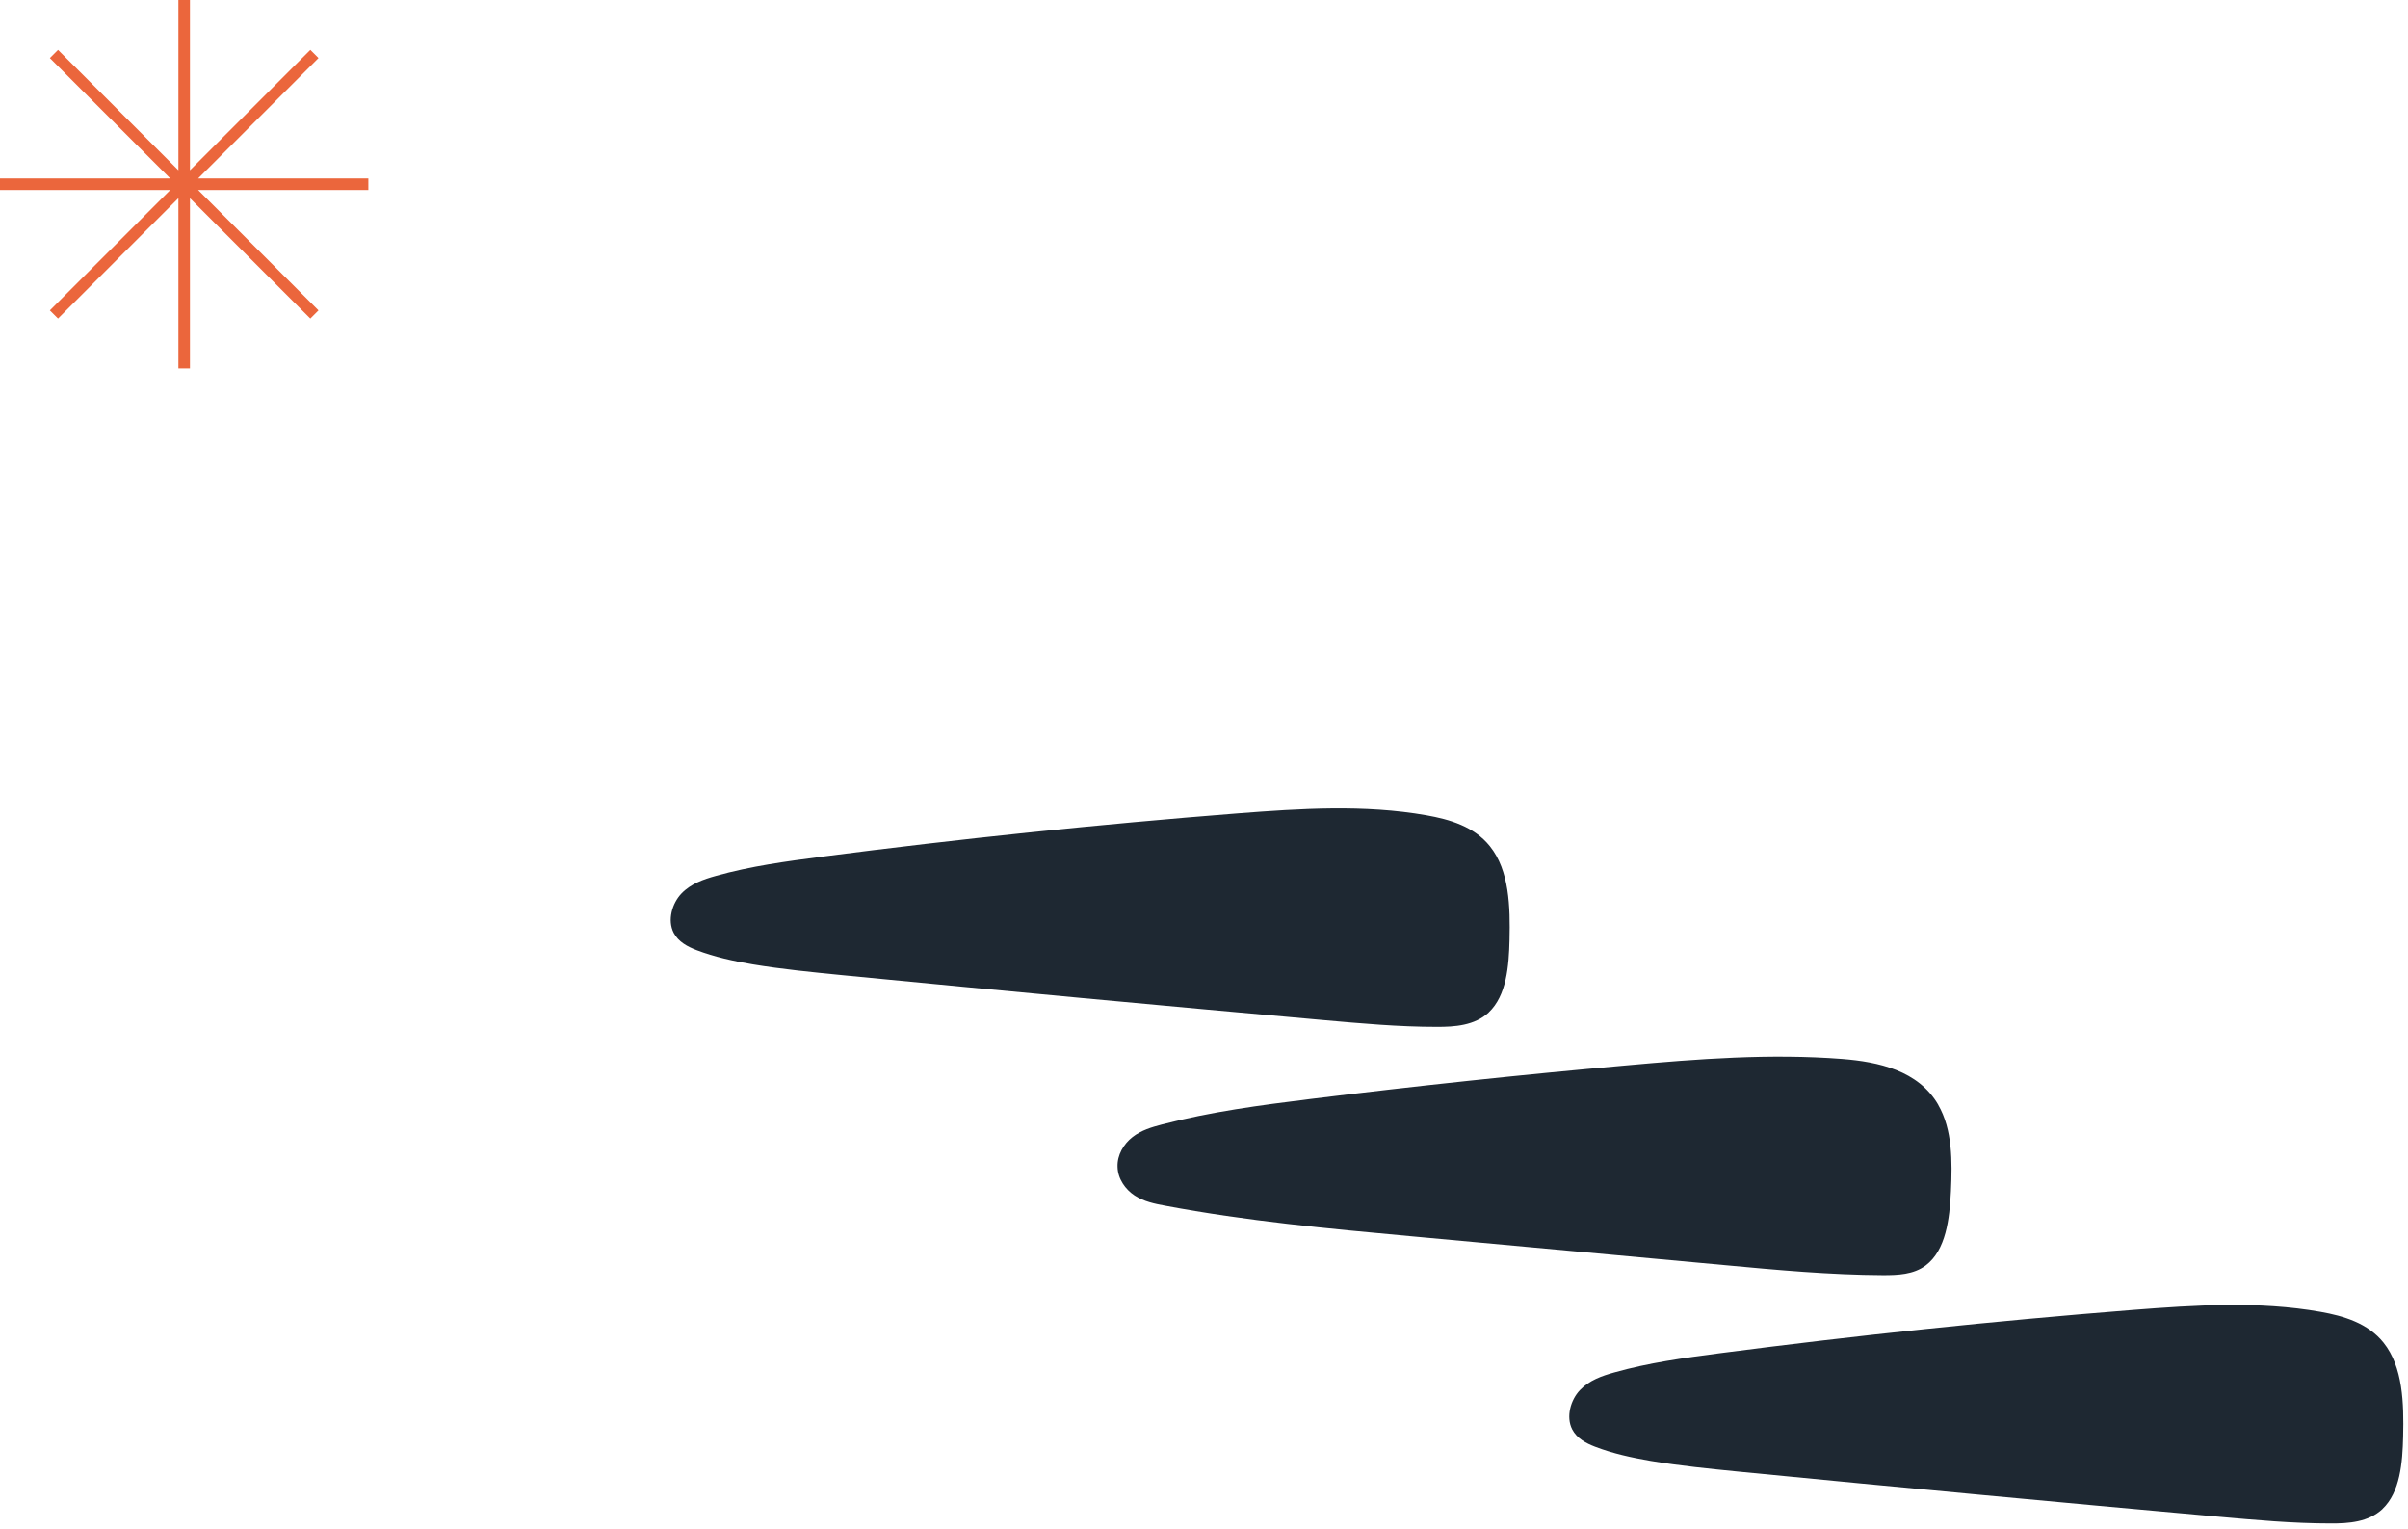 <svg width="438" height="278" viewBox="0 0 438 278" fill="none" xmlns="http://www.w3.org/2000/svg">
<path d="M67 34.55H36.035L57.931 56.446L56.446 57.931L34.55 36.035V67H32.451V36.035L10.554 57.931L9.069 56.446L30.966 34.55H0V32.451H30.966L9.069 10.555L10.554 9.07L32.451 30.965V0H34.55V30.965L56.446 9.07L57.931 10.555L36.035 32.451H67V34.55Z" fill="#EB663C"/>
<path d="M270.787 184.105C274.039 181.044 274.464 175.667 274.574 170.896C274.711 164.913 274.561 158.293 270.992 153.865C268.124 150.29 263.664 149.001 259.451 148.255C248.115 146.266 236.547 147.027 225.101 147.913C199.836 149.902 174.599 152.528 149.43 155.792C142.98 156.631 136.544 157.501 130.231 159.272C127.98 159.894 125.647 160.702 123.945 162.489C122.244 164.276 121.365 167.338 122.532 169.622C123.396 171.285 125.084 172.155 126.704 172.777C129.997 174.035 133.415 174.766 136.859 175.356C142.28 176.257 147.742 176.786 153.204 177.33C182.38 180.173 211.57 182.893 240.76 185.504C247.58 186.11 254.428 186.731 261.29 186.731C264.611 186.747 268.207 186.498 270.787 184.121" fill="#1E2832"/>
<path d="M352.548 200.91C355.152 205.408 355.111 211.203 354.865 216.607C354.62 221.636 353.952 227.368 350.271 230.117C348.036 231.788 345.187 231.882 342.528 231.882C332.836 231.835 323.184 230.945 313.505 230.039C294.556 228.29 275.621 226.54 256.672 224.807C241.69 223.432 226.708 222.042 211.889 219.246C209.994 218.903 208.072 218.497 206.382 217.403C204.719 216.31 203.328 214.404 203.274 212.187C203.192 210.016 204.405 208.001 206 206.767C207.581 205.533 209.476 204.971 211.33 204.487C220.219 202.159 229.284 200.972 238.35 199.848C257.462 197.489 276.602 195.443 295.769 193.741C308.856 192.554 321.984 191.554 335.099 192.569C341.628 193.085 348.935 194.647 352.562 200.91" fill="#1E2832"/>
<path d="M433.349 274.405C436.582 271.344 437.005 265.967 437.114 261.196C437.251 255.213 437.101 248.593 433.554 244.164C430.702 240.59 426.269 239.3 422.081 238.555C410.812 236.565 399.312 237.327 387.934 238.213C362.818 240.202 337.73 242.828 312.71 246.091C306.299 246.93 299.9 247.801 293.625 249.572C291.388 250.194 289.068 251.002 287.377 252.789C285.685 254.576 284.812 257.637 285.972 259.922C286.831 261.585 288.509 262.455 290.119 263.076C293.393 264.335 296.79 265.065 300.214 265.656C305.603 266.557 311.032 267.086 316.462 267.63C345.466 270.473 374.483 273.193 403.5 275.803C410.28 276.409 417.087 277.031 423.909 277.031C427.21 277.047 430.784 276.798 433.349 274.42" fill="#1E2832"/>
</svg>
